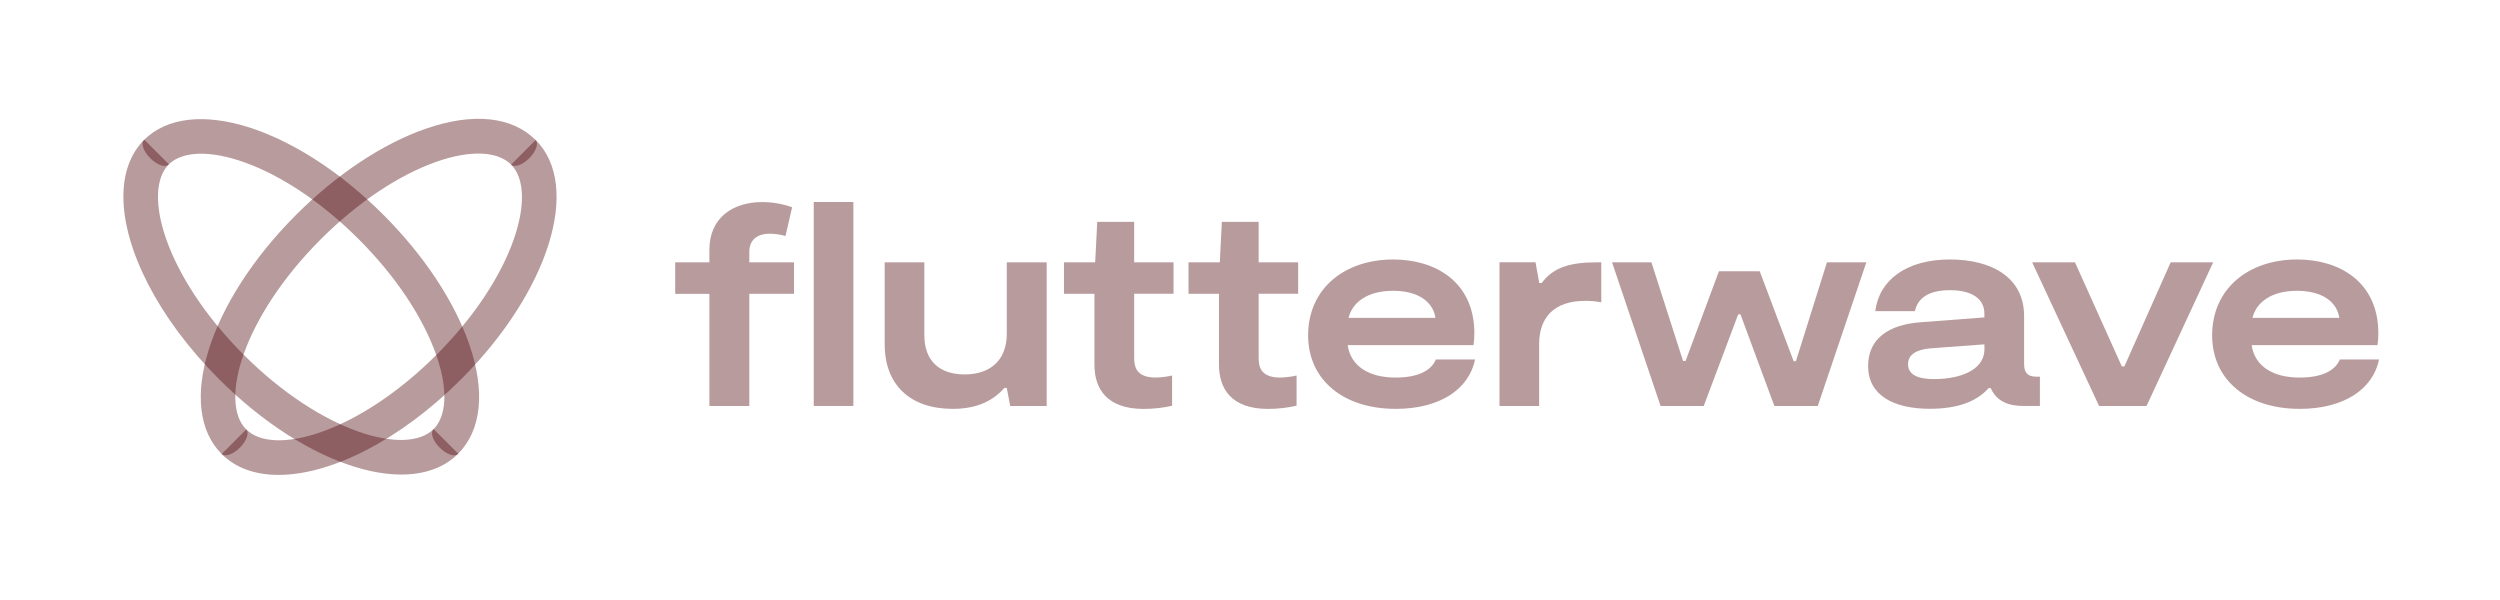 <svg width="254" height="61" viewBox="0 0 254 61" fill="none" xmlns="http://www.w3.org/2000/svg">
<path d="M86.703 20.523H82.676V41.246H86.703V20.523Z" fill="#4E070B" fill-opacity="0.4"/>
<path d="M102.29 33.896C102.29 36.756 100.45 38.041 98 38.041C95.55 38.041 93.912 36.756 93.912 34.041V26.656H89.885V34.976C89.885 39.119 92.482 41.541 96.802 41.541C99.517 41.541 101.035 40.541 102.052 39.411H102.287L102.637 41.251H106.342V26.656H102.29V33.896Z" fill="#4E070B" fill-opacity="0.4"/>
<path d="M141.799 38.361C138.851 38.361 137.189 37.018 136.926 35.063H149.709C149.768 34.657 149.797 34.246 149.796 33.836C149.769 28.586 145.796 26.363 141.546 26.363C136.614 26.363 132.906 29.313 132.906 34.071C132.906 38.593 136.469 41.541 141.809 41.541C146.276 41.541 149.251 39.558 149.866 36.521H145.886C145.389 37.718 143.959 38.361 141.799 38.361ZM141.549 29.546C144.119 29.546 145.606 30.683 145.841 32.296H137.014C137.391 30.751 138.881 29.546 141.536 29.546H141.549Z" fill="#4E070B" fill-opacity="0.4"/>
<path d="M156.638 28.751H156.388L156.008 26.648H152.348V41.251H156.375V34.976C156.375 32.143 158.008 30.568 161.045 30.568C161.597 30.561 162.148 30.609 162.69 30.713V26.656H162.128C159.443 26.656 157.775 27.211 156.638 28.751Z" fill="#4E070B" fill-opacity="0.4"/>
<path d="M182.465 36.696H182.233L178.788 27.561H174.643L171.258 36.669H170.995L167.785 26.656H163.785L168.718 41.251H173.098L176.6 31.939H176.833L180.278 41.251H184.685L189.618 26.656H185.618L182.465 36.696Z" fill="#4E070B" fill-opacity="0.4"/>
<path d="M205.649 36.998V32.113C205.649 28.143 202.291 26.363 198.116 26.363C193.681 26.363 190.909 28.466 190.529 31.613H194.556C194.849 30.241 196.016 29.483 198.116 29.483C200.216 29.483 201.616 30.271 201.616 31.876V32.248L195.049 32.748C192.014 32.983 189.799 34.326 189.799 37.186C189.799 40.133 192.339 41.533 196.074 41.533C199.089 41.533 200.926 40.693 202.051 39.426H202.251C202.884 40.851 204.166 41.243 205.561 41.243H207.254V38.271H206.874C206.026 38.271 205.649 37.863 205.649 36.998ZM201.619 35.451C201.619 37.758 198.869 38.516 196.511 38.516C194.906 38.516 193.856 38.108 193.856 36.998C193.856 35.998 194.761 35.511 196.106 35.393L201.621 34.986L201.619 35.451Z" fill="#4E070B" fill-opacity="0.4"/>
<path d="M220.539 26.656L215.839 37.224H215.576L210.819 26.656H206.469L213.269 41.251H218.086L224.856 26.656H220.539Z" fill="#4E070B" fill-opacity="0.4"/>
<path d="M237.731 36.521C237.231 37.718 235.804 38.361 233.644 38.361C230.696 38.361 229.034 37.018 228.771 35.063H241.554C241.613 34.657 241.642 34.246 241.641 33.836C241.614 28.586 237.641 26.363 233.391 26.363C228.459 26.363 224.754 29.313 224.754 34.071C224.754 38.593 228.314 41.541 233.654 41.541C238.121 41.541 241.096 39.558 241.711 36.521H237.731ZM233.381 29.546C235.951 29.546 237.439 30.683 237.674 32.296H228.849C229.231 30.751 230.716 29.546 233.371 29.546H233.381Z" fill="#4E070B" fill-opacity="0.4"/>
<path d="M76.13 25.581C76.13 24.296 77.035 23.744 78.202 23.744C78.745 23.749 79.285 23.827 79.807 23.976L80.48 21.056C79.505 20.712 78.479 20.534 77.445 20.531C74.467 20.531 72.075 22.109 72.075 25.376V26.656H68.6V29.854H72.075V41.251H76.13V29.851H80.67V26.656H76.13V25.581Z" fill="#4E070B" fill-opacity="0.4"/>
<path d="M115.23 22.539H111.48L111.27 26.654H108.1V29.852H111.195V37.047C111.195 39.497 112.445 41.547 116.195 41.547C117.167 41.547 118.136 41.439 119.085 41.227V38.154C118.538 38.277 117.98 38.345 117.42 38.359C115.407 38.359 115.232 37.222 115.232 36.344V29.844H119.232V26.654H115.23V22.539Z" fill="#4E070B" fill-opacity="0.4"/>
<path d="M127.879 22.539H124.141L123.931 26.654H120.754V29.852H123.849V37.047C123.849 39.497 125.099 41.547 128.849 41.547C129.819 41.544 130.786 41.434 131.731 41.219V38.154C131.184 38.277 130.627 38.345 130.066 38.359C128.054 38.359 127.879 37.222 127.879 36.344V29.844H131.891V26.654H127.879V22.539Z" fill="#4E070B" fill-opacity="0.4"/>
<path d="M12.537 19.971C12.537 17.629 13.222 15.629 14.66 14.191L17.16 16.691C14.377 19.464 16.807 28.084 24.73 36.014C32.652 43.944 41.277 46.371 44.057 43.594L46.557 46.094C41.867 50.784 31.185 47.456 22.242 38.511C16.04 32.306 12.537 25.266 12.537 19.971Z" fill="#4E070B" fill-opacity="0.4"/>
<path d="M28.302 48.25C25.959 48.25 23.959 47.565 22.52 46.128L25.02 43.628C27.797 46.405 36.417 43.975 44.347 36.048C52.277 28.12 54.702 19.5 51.925 16.723L54.425 14.223C59.117 18.913 55.787 29.595 46.842 38.538C40.637 44.75 33.597 48.25 28.302 48.25Z" fill="#4E070B" fill-opacity="0.4"/>
<path d="M47.67 34.961C46.152 30.591 43.052 25.921 38.94 21.811C29.997 12.866 19.315 9.536 14.625 14.229C14.292 14.564 14.58 15.391 15.27 16.081C15.96 16.771 16.787 17.056 17.12 16.724C19.9 13.946 28.52 16.376 36.447 24.306C40.197 28.056 42.992 32.244 44.34 36.119C45.52 39.516 45.405 42.256 44.03 43.631C43.695 43.964 43.985 44.794 44.672 45.481C45.36 46.169 46.19 46.459 46.525 46.124C48.927 43.721 49.335 39.751 47.67 34.961Z" fill="#4E070B" fill-opacity="0.4"/>
<path d="M54.42 14.228C52.013 11.82 48.047 11.413 43.252 13.08C38.885 14.595 34.212 17.698 30.102 21.808C21.16 30.75 17.83 41.433 22.52 46.125C22.855 46.458 23.683 46.17 24.372 45.483C25.062 44.795 25.35 43.965 25.015 43.63C22.23 40.853 24.668 32.233 32.597 24.303C36.347 20.553 40.535 17.758 44.41 16.41C47.807 15.233 50.547 15.345 51.925 16.72C52.258 17.053 53.087 16.765 53.775 16.075C54.462 15.385 54.752 14.56 54.42 14.228Z" fill="#4E070B" fill-opacity="0.4"/>
</svg>
